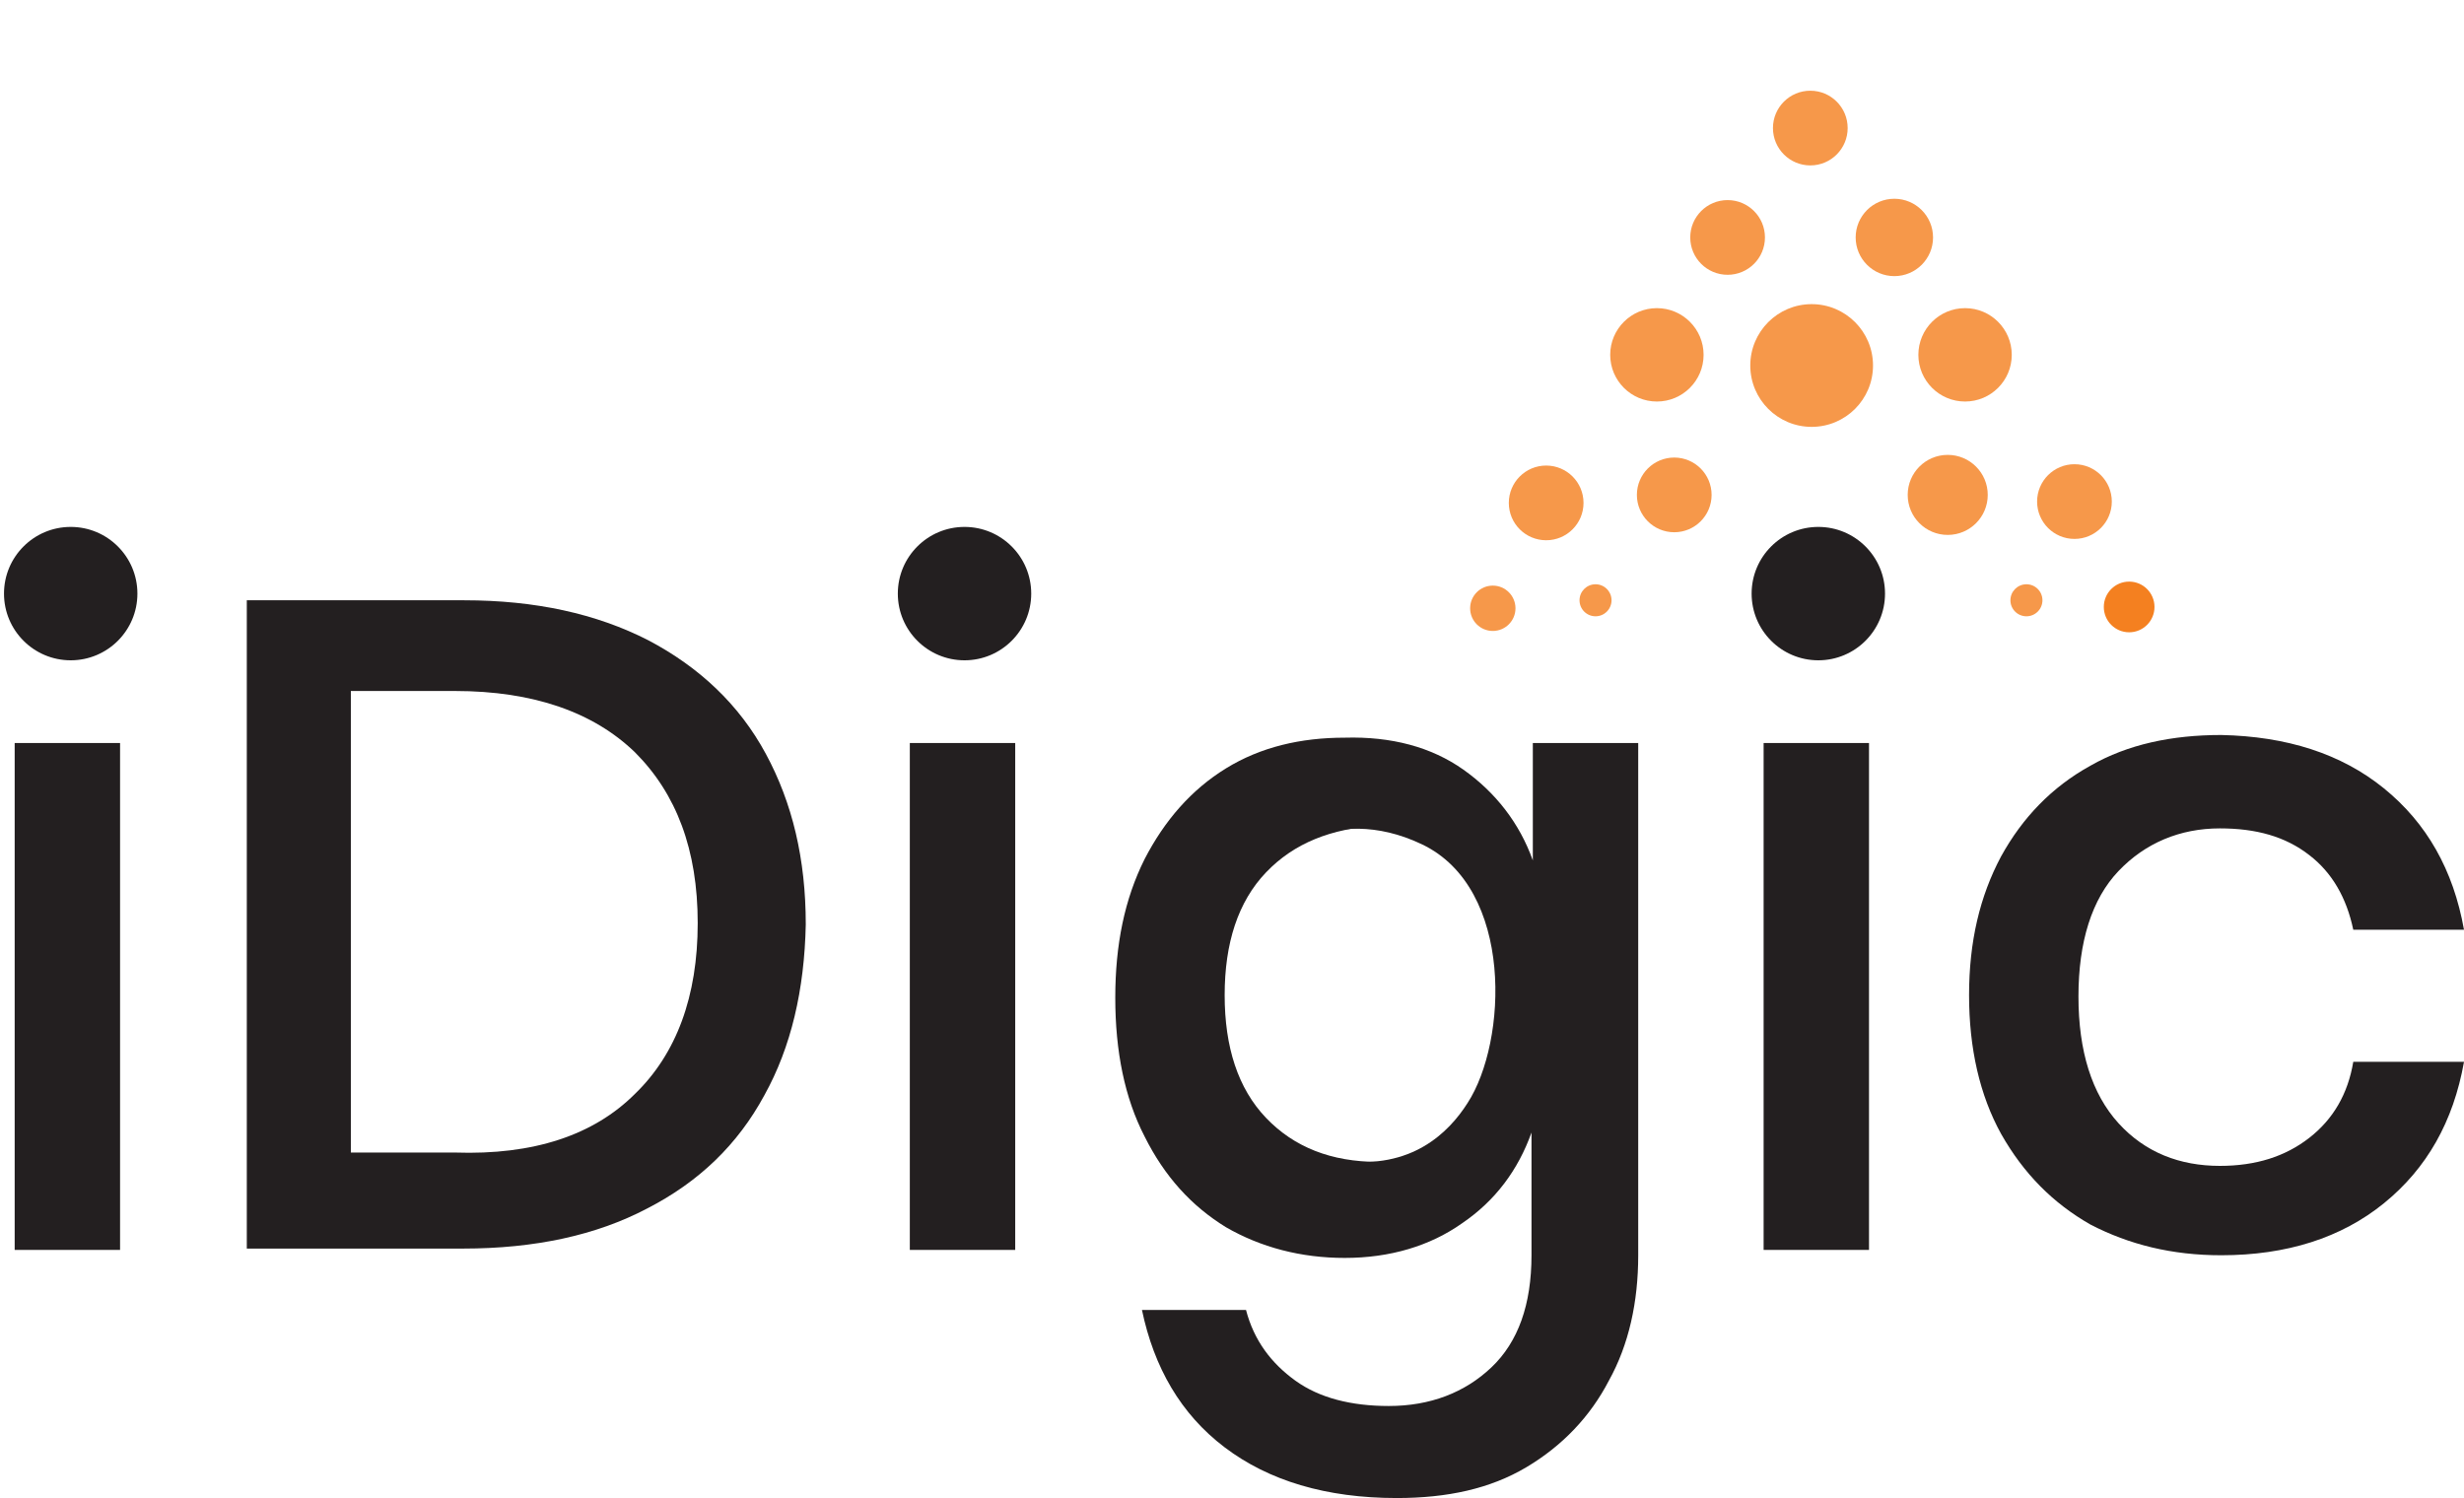 <?xml version="1.0" encoding="utf-8"?>
<!-- Generator: Adobe Illustrator 22.1.0, SVG Export Plug-In . SVG Version: 6.00 Build 0)  -->
<svg version="1.1" id="Layer_1" xmlns="http://www.w3.org/2000/svg" xmlns:xlink="http://www.w3.org/1999/xlink" x="0px" y="0px"
	 viewBox="0 0 184.7 112.3" style="enable-background:new 0 0 184.7 112.3;" xml:space="preserve">
<style type="text/css">
	.st0{fill:#231F20;}
	.st1{fill:#F48020;}
	.st2{opacity:0.81;fill:#F48020;}
	.st3{display:none;fill:#FFFFFF;}
</style>
<rect x="1.1" y="55.7" class="st0" width="7.9" height="38"/>
<path class="st0" d="M57.3,82.1c-2,3.7-4.9,6.5-8.8,8.5c-3.8,2-8.4,3-13.8,3H18.5V45h16.3c5.3,0,9.9,1,13.8,3c3.8,2,6.8,4.8,8.8,8.5
	s3,7.9,3,12.8C60.3,74.2,59.3,78.5,57.3,82.1z M47.6,82c3.1-3,4.7-7.3,4.7-12.8c0-5.5-1.6-9.7-4.7-12.8c-3.1-3-7.6-4.6-13.5-4.6
	h-7.8v34.6h7.8C40,86.6,44.5,85.1,47.6,82z"/>
<rect x="68.2" y="55.7" class="st0" width="7.9" height="38"/>
<path class="st0" d="M109.7,57.7c2.4,1.7,4.2,4,5.2,6.8v-8.8h7.9v38.4c0,3.5-0.7,6.7-2.2,9.4c-1.4,2.7-3.5,4.9-6.2,6.5
	c-2.7,1.6-5.9,2.3-9.7,2.3c-5.3,0-9.6-1.3-12.9-3.8c-3.3-2.5-5.3-6-6.2-10.3h7.8c0.6,2.3,1.9,4,3.7,5.3c1.8,1.3,4.2,1.9,7,1.9
	c3.1,0,5.7-1,7.7-2.9c2-1.9,3-4.7,3-8.4v-9.2c-1,2.8-2.7,5.1-5.2,6.8c-2.4,1.7-5.4,2.6-8.8,2.6c-3.3,0-6.3-0.8-8.9-2.3
	c-2.6-1.6-4.6-3.8-6.1-6.8c-1.5-2.9-2.2-6.4-2.2-10.4c0-4,0.7-7.4,2.2-10.4c1.5-2.9,3.5-5.2,6.1-6.8c2.6-1.6,5.6-2.3,8.9-2.3
	C104.3,55.2,107.3,56,109.7,57.7z M94.9,65.4c-2.1,2.2-3.1,5.3-3.1,9.2c0,3.9,1,7,3.1,9.2s4.9,3.3,8.4,3.3c2.2,0,4.2-0.5,5.9-1.6
	c1.7-1,3.1-2.5,4.1-4.4c1-1.9,1.5-4.1,1.5-6.6c0-2.5-0.5-4.7-1.5-6.6c-1-1.9-2.4-3.4-4.1-4.4c-1.7-1-3.7-1.6-5.9-1.6
	C99.8,62.1,97,63.2,94.9,65.4z"/>
<rect x="132.2" y="55.7" class="st0" width="7.9" height="38"/>
<path class="st0" d="M178.7,59.1c3.2,2.6,5.2,6.1,6,10.6h-8.3c-0.5-2.4-1.6-4.3-3.3-5.6c-1.8-1.4-4-2-6.7-2c-3,0-5.6,1.1-7.6,3.2
	c-2,2.1-3,5.3-3,9.4c0,4.1,1,7.3,3,9.5c2,2.2,4.6,3.2,7.6,3.2c2.7,0,4.9-0.7,6.7-2.1c1.8-1.4,2.9-3.3,3.3-5.7h8.3
	c-0.8,4.5-2.8,8-6,10.6c-3.2,2.6-7.3,3.9-12.2,3.9c-3.7,0-6.9-0.8-9.8-2.3c-2.8-1.6-5-3.8-6.7-6.8c-1.6-2.9-2.4-6.4-2.4-10.4
	c0-4,0.8-7.4,2.4-10.4c1.6-2.9,3.8-5.2,6.7-6.8c2.8-1.6,6.1-2.3,9.8-2.3C171.4,55.2,175.5,56.5,178.7,59.1z"/>
<g>
	<circle class="st1" cx="159.6" cy="45.5" r="1.9"/>
	<circle class="st2" cx="111.9" cy="45.6" r="1.7"/>
	<circle class="st2" cx="115.9" cy="37.7" r="2.8"/>
	<circle class="st2" cx="125.5" cy="37.1" r="2.8"/>
	<circle class="st2" cx="146" cy="37.1" r="3"/>
	<circle class="st2" cx="155.5" cy="37.6" r="2.8"/>
	<circle class="st2" cx="135.8" cy="27.4" r="4.6"/>
	<circle class="st2" cx="124.2" cy="26.6" r="3.5"/>
	<circle class="st2" cx="147.3" cy="26.6" r="3.5"/>
	<circle class="st2" cx="142" cy="17.8" r="2.9"/>
	<circle class="st2" cx="129.5" cy="17.8" r="2.8"/>
	<circle class="st2" cx="135.7" cy="9.6" r="2.8"/>
	<circle class="st2" cx="119.6" cy="45" r="1.2"/>
	<circle class="st2" cx="151.9" cy="45" r="1.2"/>
</g>
<path class="st0" d="M94.9,64.7c0,0,4.8-4.7,11.7-1.4c6.9,3.3,6.4,14.8,3.4,19.4c-1.4,2.2-4.2,5-9.4,4.3c-5.4-0.7,3.1,3.3,3.1,3.3
	l6.9-3.9l3.5-4.7c0,0,3.3-8.7,3-9.7c-0.3-1-3.5-6.2-4-6.7c-0.5-0.5-3.4-4.4-4.9-4.4s-9.5-0.4-11.1-0.4c-1.6,0-2.4,0.1-2.4,0.1
	L94.9,64.7z"/>
<circle class="st3" cx="136" cy="44.6" r="7"/>
<circle class="st0" cx="136.3" cy="44.5" r="5"/>
<circle class="st3" cx="72" cy="44.6" r="7"/>
<circle class="st0" cx="72.3" cy="44.5" r="5"/>
<circle class="st3" cx="5" cy="44.6" r="7"/>
<circle class="st0" cx="5.3" cy="44.5" r="5"/>
</svg>
